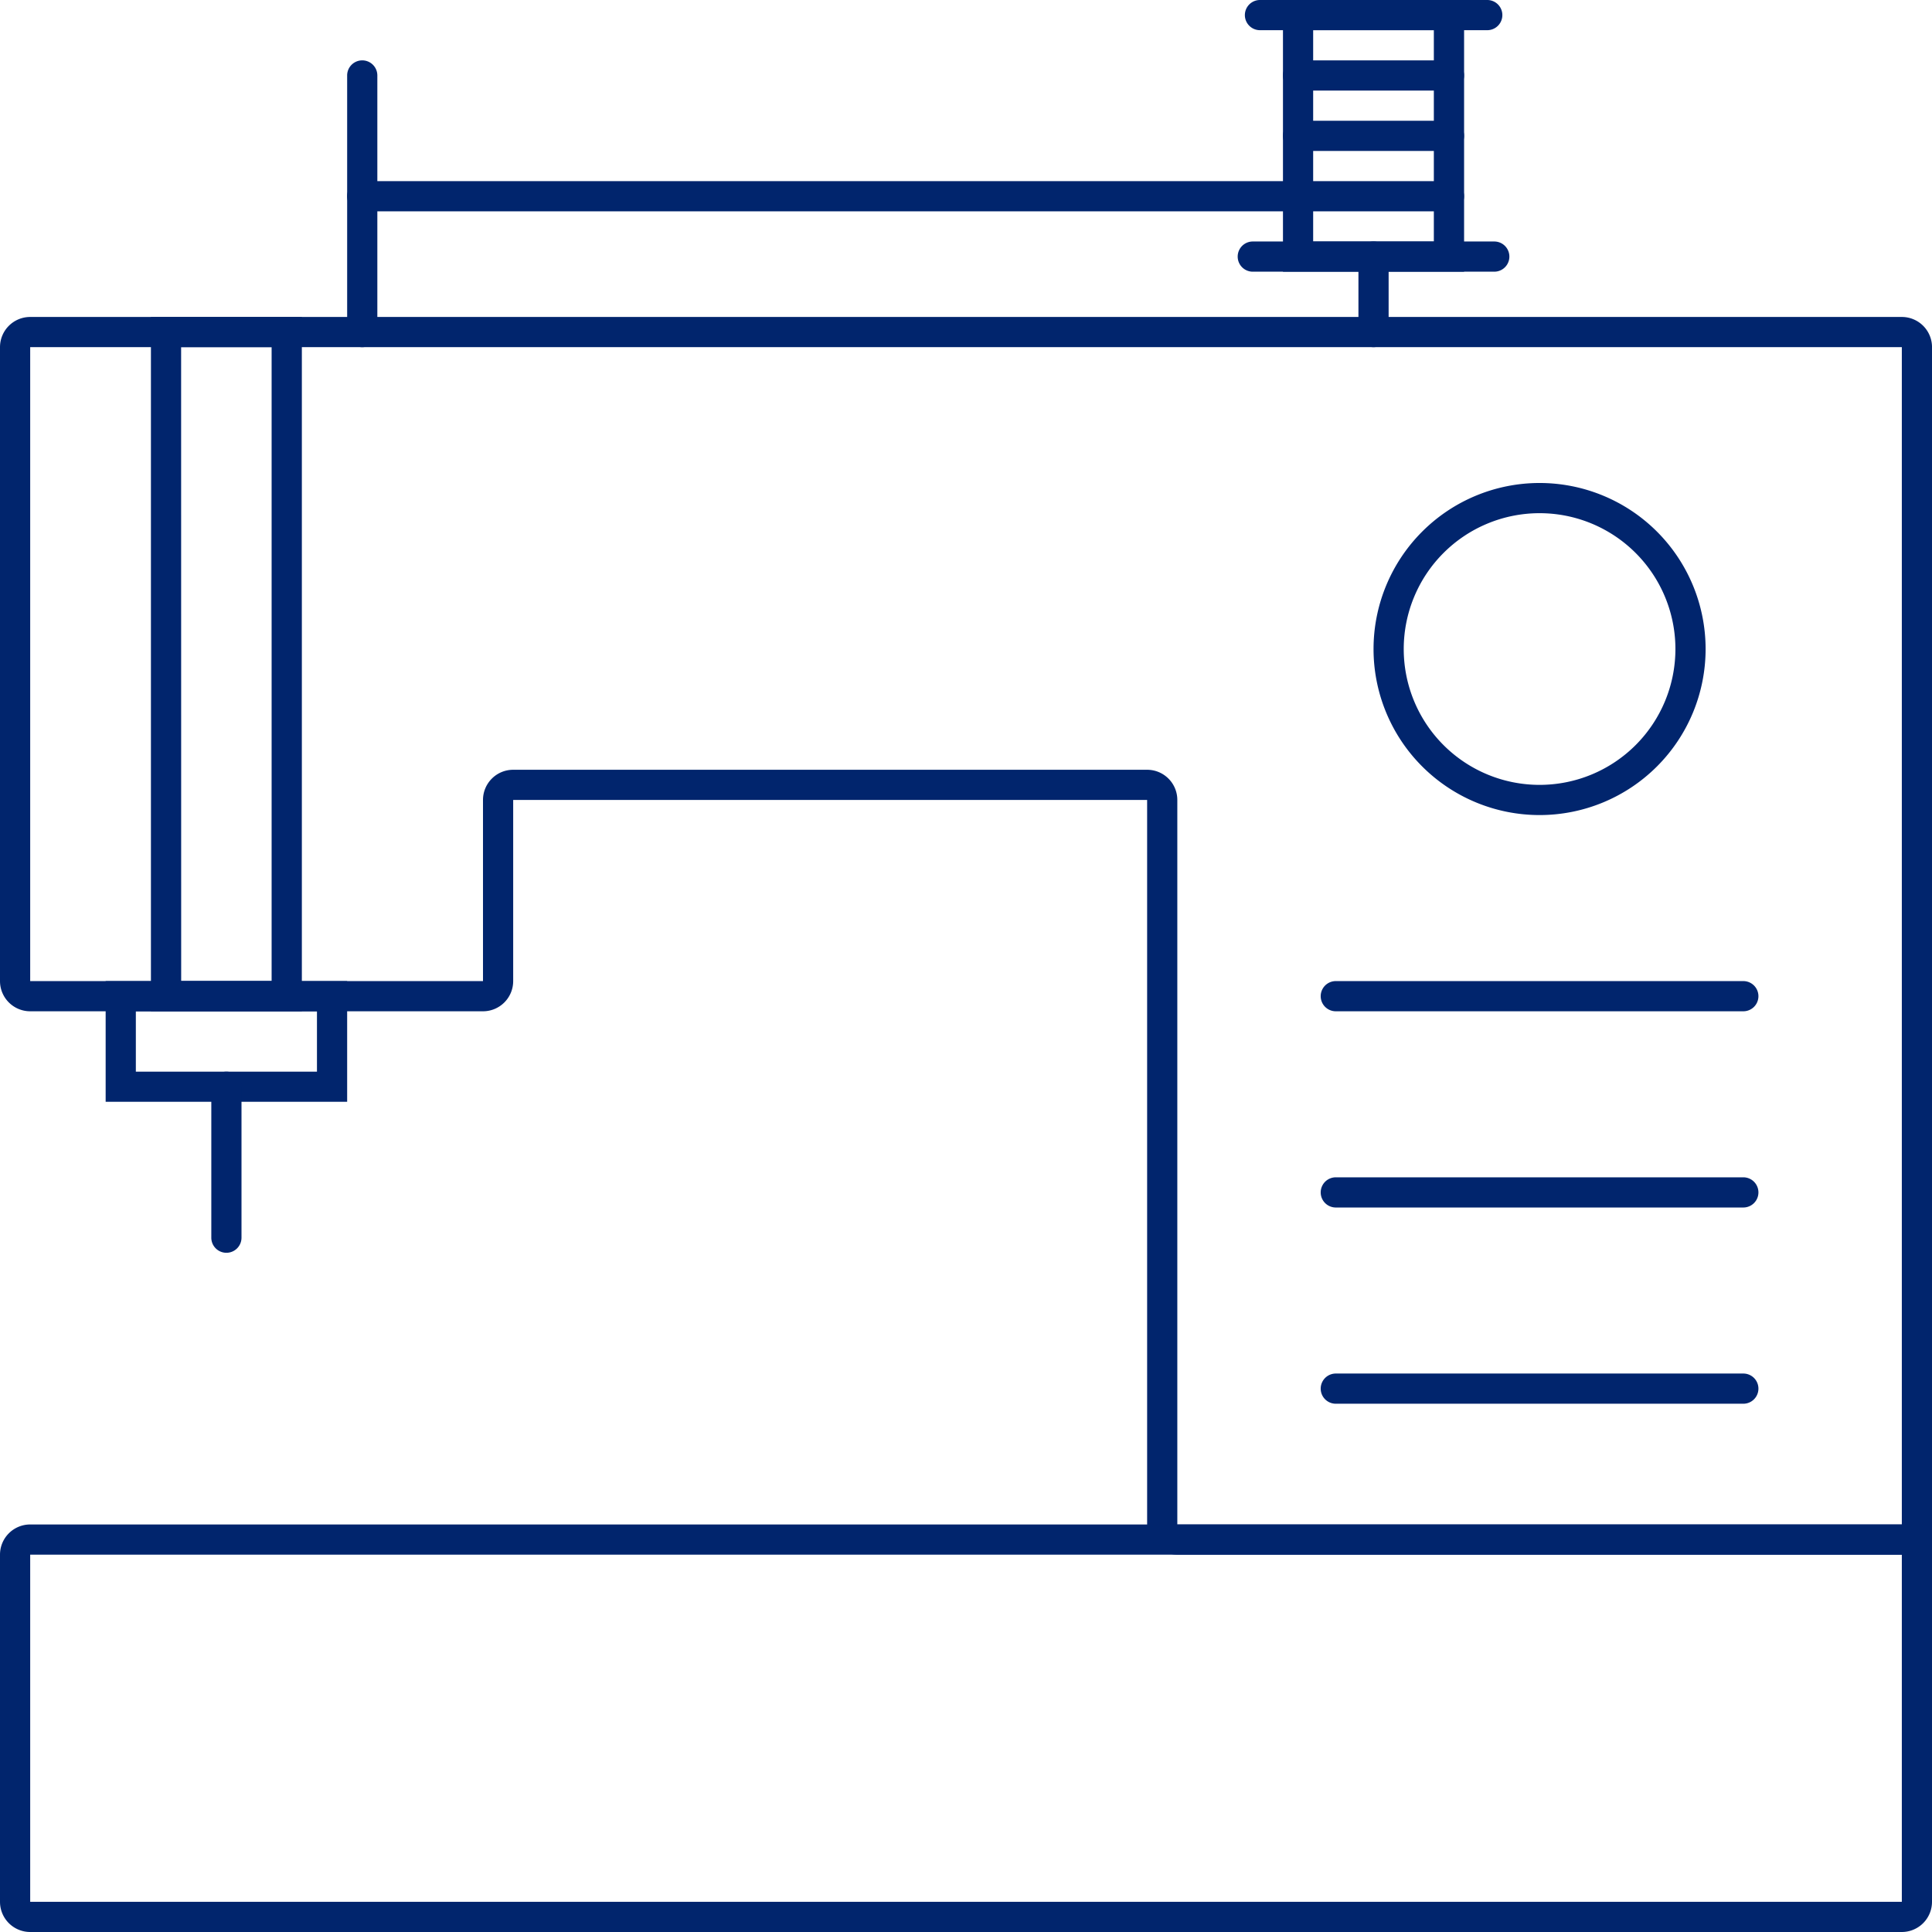 <svg xmlns="http://www.w3.org/2000/svg" width="105.657" height="105.657" viewBox="0 0 105.657 105.657">
  <g id="maquina-de-coser_1_" data-name="maquina-de-coser (1)" transform="translate(-11 -11)">
    <path id="Trazado_45" data-name="Trazado 45" d="M115.007,134.287H12.651A1.651,1.651,0,0,1,11,132.636V113.651A1.651,1.651,0,0,1,12.651,112H116.657v20.636A1.651,1.651,0,0,1,115.007,134.287ZM12.651,113.651v18.985H115.007V113.651Z" transform="translate(0 -17.63)" fill="#01256d"/>
    <path id="Trazado_46" data-name="Trazado 46" d="M105.905,25.858H96V11h9.905Zm-8.254-1.651h6.6V12.651h-6.6Z" transform="translate(-14.837 0)" fill="#01256d"/>
    <path id="Trazado_47" data-name="Trazado 47" d="M106.726,12.651H94.3A.825.825,0,1,1,94.3,11h12.43a.825.825,0,0,1,0,1.651Z" transform="translate(-14.395 0)" fill="#01256d"/>
    <path id="Trazado_48" data-name="Trazado 48" d="M107.033,28.651H93.825a.825.825,0,1,1,0-1.651h13.207a.825.825,0,0,1,0,1.651Z" transform="translate(-14.313 -2.793)" fill="#01256d"/>
    <path id="Trazado_49" data-name="Trazado 49" d="M105.08,16.651H96.825a.825.825,0,0,1,0-1.651h8.255a.825.825,0,0,1,0,1.651Z" transform="translate(-14.837 -0.698)" fill="#01256d"/>
    <path id="Trazado_50" data-name="Trazado 50" d="M105.08,20.651H96.825a.825.825,0,0,1,0-1.651h8.255a.825.825,0,0,1,0,1.651Z" transform="translate(-14.837 -1.396)" fill="#01256d"/>
    <path id="Trazado_51" data-name="Trazado 51" d="M94.258,24.651H34.825a.825.825,0,1,1,0-1.651H94.258a.825.825,0,0,1,0,1.651Z" transform="translate(-4.015 -2.095)" fill="#01256d"/>
    <path id="Trazado_52" data-name="Trazado 52" d="M101.825,32.778a.825.825,0,0,1-.825-.825V27.825a.825.825,0,0,1,1.651,0v4.127A.825.825,0,0,1,101.825,32.778Z" transform="translate(-15.71 -2.793)" fill="#01256d"/>
    <path id="Trazado_53" data-name="Trazado 53" d="M34.825,30.684A.825.825,0,0,1,34,29.858V15.825a.825.825,0,1,1,1.651,0V29.858A.825.825,0,0,1,34.825,30.684Z" transform="translate(-4.015 -0.698)" fill="#01256d"/>
    <path id="Trazado_54" data-name="Trazado 54" d="M115.007,99.687H75.385a1.651,1.651,0,0,1-1.651-1.651V58.414H39.065V68.32a1.651,1.651,0,0,1-1.651,1.651H12.651A1.651,1.651,0,0,1,11,68.32V33.651A1.651,1.651,0,0,1,12.651,32H115.007a1.651,1.651,0,0,1,1.651,1.651V98.036A1.651,1.651,0,0,1,115.007,99.687ZM39.065,56.763H73.734a1.651,1.651,0,0,1,1.651,1.651V98.036h39.622V33.651H12.651V68.32H37.414V58.414A1.651,1.651,0,0,1,39.065,56.763Z" transform="translate(0 -3.666)" fill="#01256d"/>
    <path id="Trazado_55" data-name="Trazado 55" d="M31.207,82.6H18V76H31.207ZM19.651,80.953h9.905v-3.3H19.651Z" transform="translate(-1.222 -11.346)" fill="#01256d"/>
    <path id="Trazado_56" data-name="Trazado 56" d="M25.825,91.905A.825.825,0,0,1,25,91.08V82.825a.825.825,0,1,1,1.651,0V91.08A.825.825,0,0,1,25.825,91.905Z" transform="translate(-2.444 -12.393)" fill="#01256d"/>
    <path id="Trazado_57" data-name="Trazado 57" d="M111.08,61.16a9.08,9.08,0,1,1,9.08-9.08,9.08,9.08,0,0,1-9.08,9.08Zm0-16.509a7.429,7.429,0,1,0,7.429,7.429,7.429,7.429,0,0,0-7.429-7.429Z" transform="translate(-15.884 -5.586)" fill="#01256d"/>
    <path id="Trazado_58" data-name="Trazado 58" d="M121.613,77.651H99.325a.825.825,0,0,1,0-1.651h22.287a.825.825,0,1,1,0,1.651Z" transform="translate(-15.273 -11.346)" fill="#01256d"/>
    <path id="Trazado_59" data-name="Trazado 59" d="M121.613,90.651H99.325a.825.825,0,0,1,0-1.651h22.287a.825.825,0,1,1,0,1.651Z" transform="translate(-15.273 -13.615)" fill="#01256d"/>
    <path id="Trazado_60" data-name="Trazado 60" d="M121.613,103.651H99.325a.825.825,0,0,1,0-1.651h22.287a.825.825,0,1,1,0,1.651Z" transform="translate(-15.273 -15.884)" fill="#01256d"/>
    <path id="Trazado_61" data-name="Trazado 61" d="M29.254,69.971H21V32h8.254Zm-6.6-1.651H27.6V33.651H22.651Z" transform="translate(-1.746 -3.666)" fill="#01256d"/>
  </g>
</svg>
